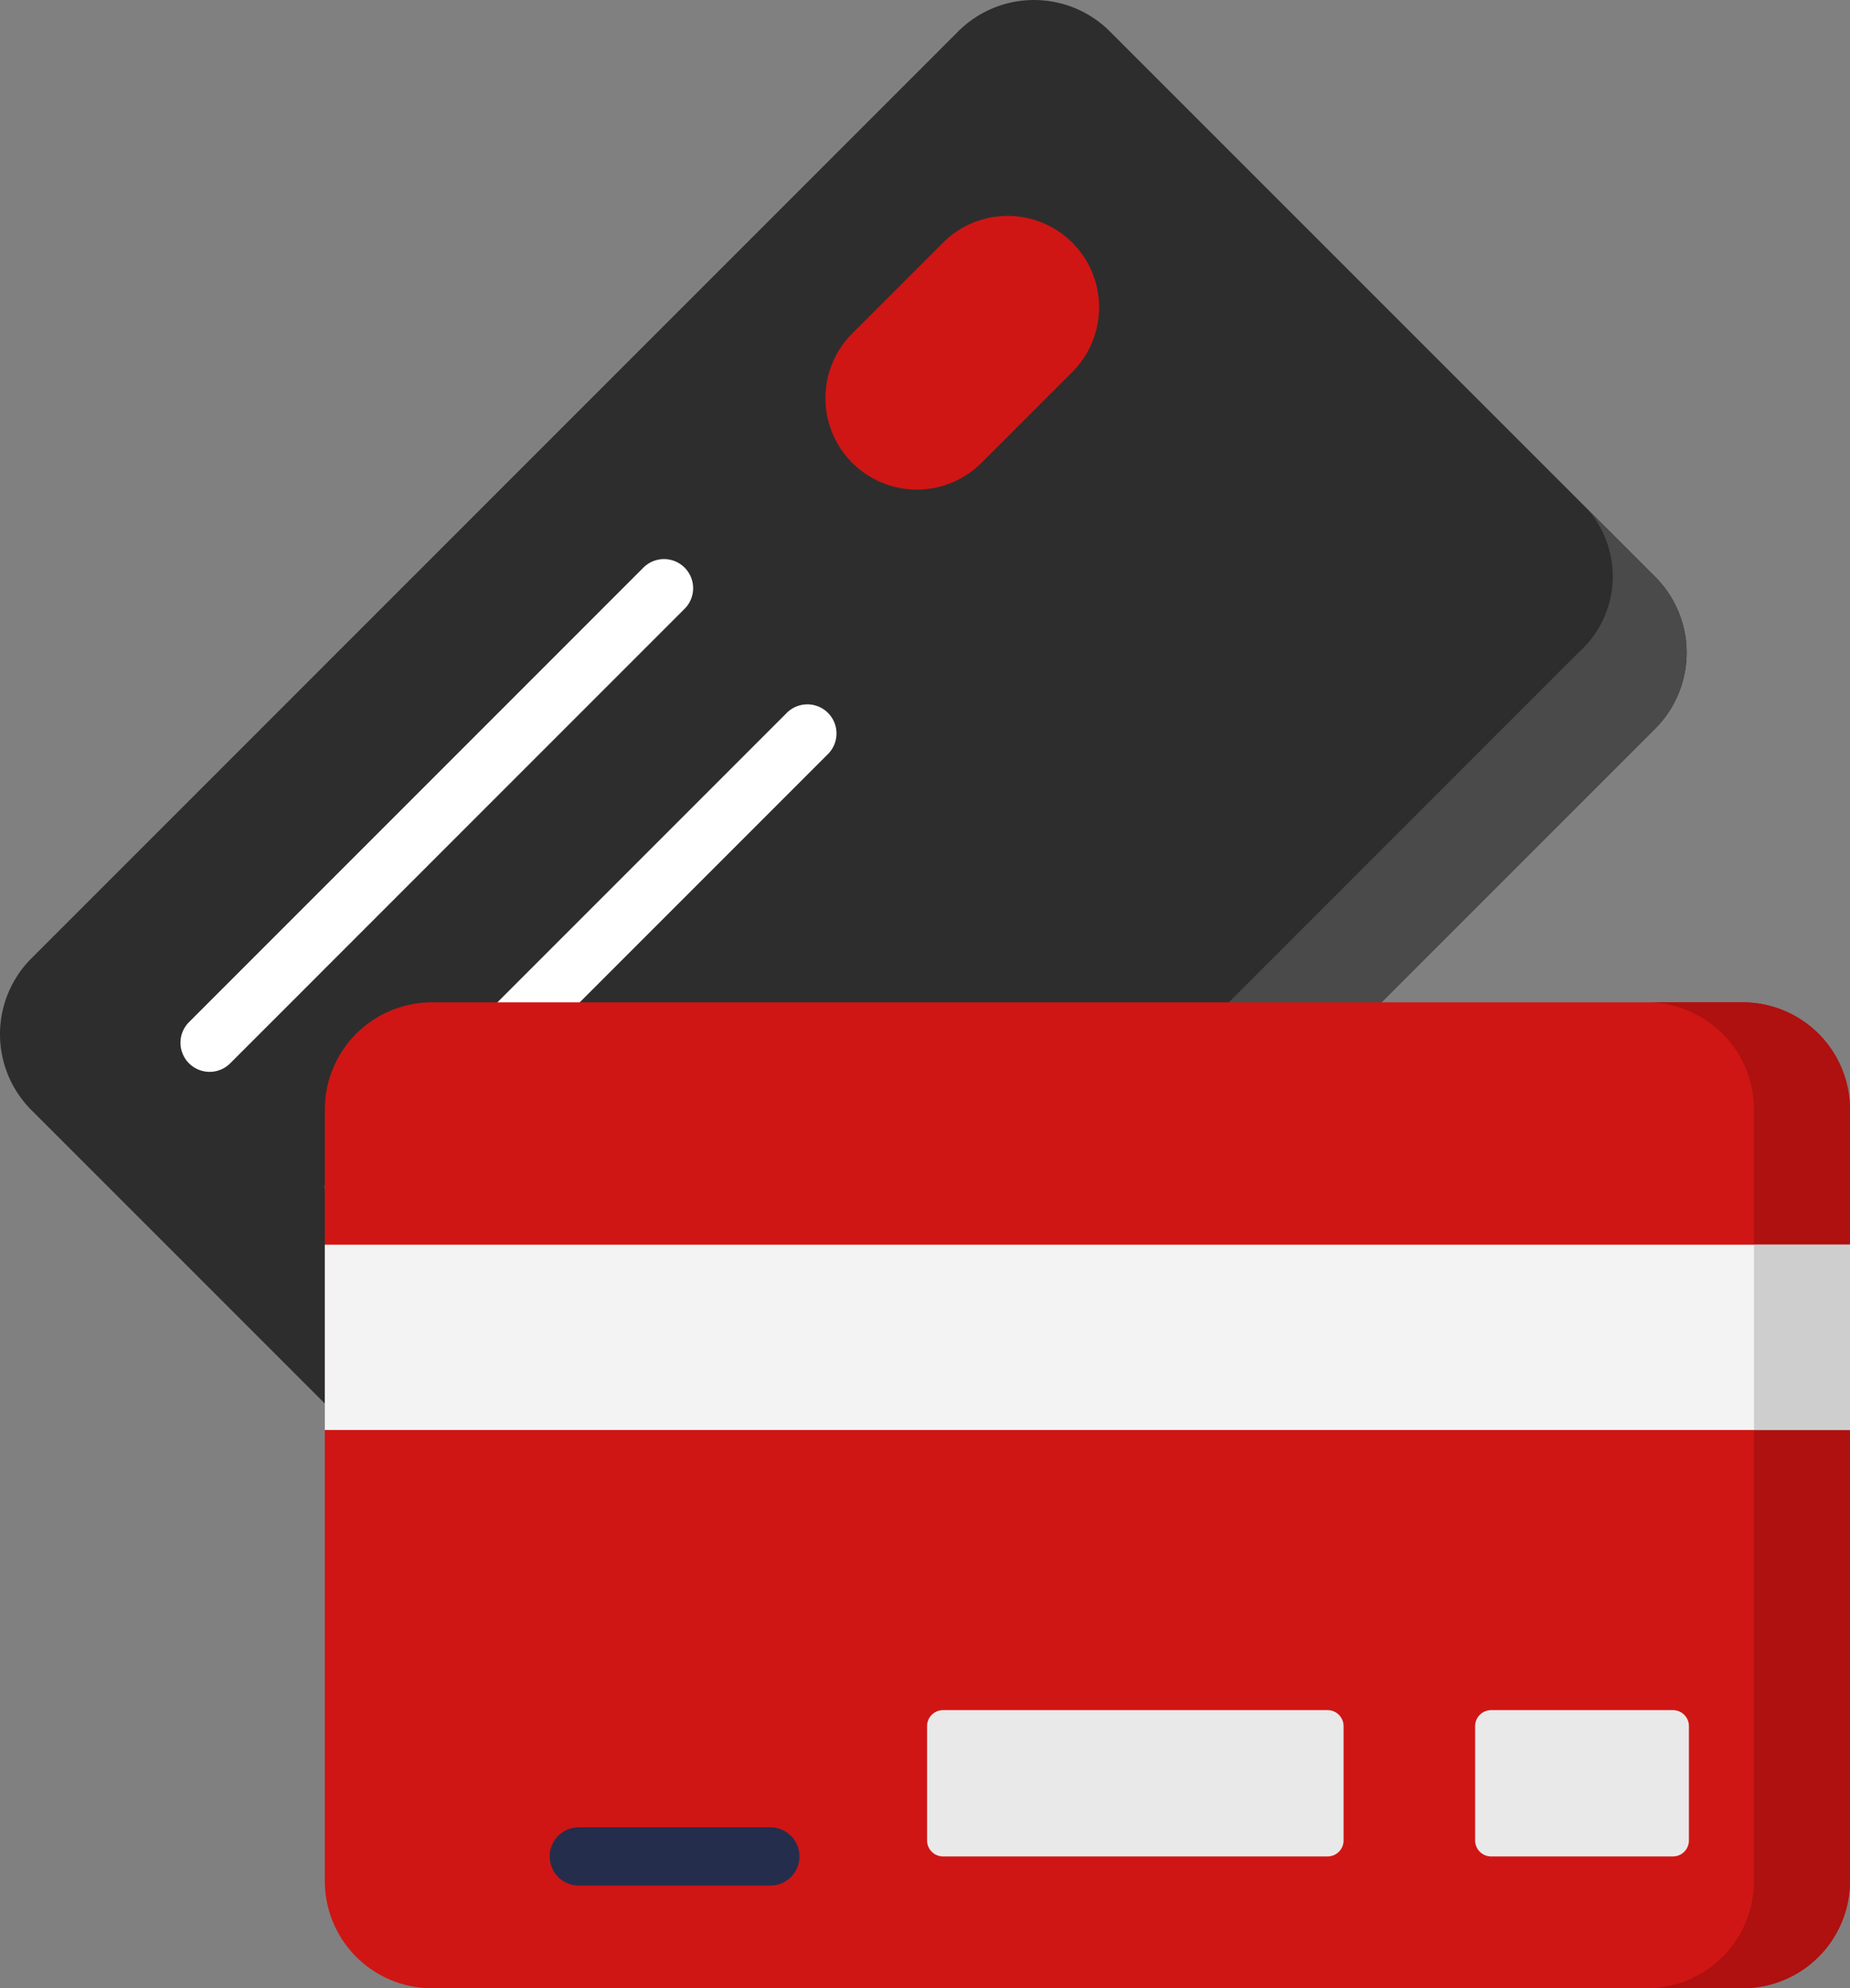 <svg xmlns="http://www.w3.org/2000/svg" width="87.032" height="93.521" viewBox="0 0 87.032 93.521"><rect x="0" y="0" width="87.032" height="93.521" fill="#808080" stroke="none"/><defs><style>.a{fill:#2d2d2d;}.b{fill:#4a4a4a;}.c{fill:#fff;}.d{fill:#cf1614;}.e{fill:#ae110f;}.f{fill:#f3f3f3;}.g{fill:#cecece;}.h{fill:#e9e9ea;}.i{fill:#252d4c;}</style></defs><g transform="translate(-0.502 -0.001)"><path class="a" d="M78.371,34.27l-43.6,43.6a5.046,5.046,0,0,1-7.135,0L1.979,52.214a5.046,5.046,0,0,1,0-7.135l43.6-43.6a5.046,5.046,0,0,1,7.135,0L78.371,27.135A5.045,5.045,0,0,1,78.371,34.27Zm0,0" transform="translate(0)"/><path class="b" d="M185.461,134.226l-3.2-3.2a4.793,4.793,0,0,1-.391,6.744l-43.6,43.6a4.792,4.792,0,0,1-6.744.391l3.2,3.2a5.046,5.046,0,0,0,7.135,0l43.6-43.6A5.045,5.045,0,0,0,185.461,134.226Zm0,0" transform="translate(-107.09 -107.091)"/><path class="c" d="M48.357,168.2a1.37,1.37,0,0,1-.969-2.339l21.356-21.356a1.37,1.37,0,1,1,1.937,1.937L49.325,167.8a1.368,1.368,0,0,1-.968.4Zm0,0" transform="translate(-37.994 -117.784)"/><path class="c" d="M85.513,205.36a1.37,1.37,0,0,1-.969-2.339L105.9,181.665a1.37,1.37,0,0,1,1.937,1.937L86.481,204.959a1.365,1.365,0,0,1-.968.4Zm0,0" transform="translate(-68.363 -148.154)"/><path class="d" d="M218.632,56.859l-4.273,4.272a4.3,4.3,0,0,0,6.083,6.082l4.272-4.272a4.3,4.3,0,1,0-6.082-6.082Zm0,0" transform="translate(-173.765 -45.443)"/><path class="d" d="M150.866,258.109H89.206a5.045,5.045,0,0,0-5.045,5.045v36.285a5.045,5.045,0,0,0,5.045,5.045h61.66a5.045,5.045,0,0,0,5.045-5.045V263.154A5.045,5.045,0,0,0,150.866,258.109Zm0,0" transform="translate(-68.378 -210.963)"/><path class="e" d="M429.145,258.109h-4.516a5.045,5.045,0,0,1,5.045,5.045v36.285a5.045,5.045,0,0,1-5.045,5.045h4.516a5.045,5.045,0,0,0,5.045-5.045V263.154A5.044,5.044,0,0,0,429.145,258.109Zm0,0" transform="translate(-346.657 -210.963)"/><path class="f" d="M84.16,320.516h71.751v8.717H84.16Zm0,0" transform="translate(-68.378 -261.97)"/><path class="g" d="M452.25,320.516h4.516v8.717H452.25Zm0,0" transform="translate(-369.233 -261.97)"/><path class="h" d="M380.43,441.124V446.5a.752.752,0,0,0,.753.753h8.551a.752.752,0,0,0,.753-.753v-5.376a.752.752,0,0,0-.753-.753h-8.551A.752.752,0,0,0,380.43,441.124Zm0,0" transform="translate(-310.531 -359.933)"/><path class="h" d="M239.273,441.124V446.5a.753.753,0,0,0,.753.753h18.088a.752.752,0,0,0,.753-.753v-5.376a.752.752,0,0,0-.753-.753H240.026A.753.753,0,0,0,239.273,441.124Zm0,0" transform="translate(-195.158 -359.933)"/><path class="i" d="M152.459,473.287h-9.011a1.37,1.37,0,1,1,0-2.74h9.011a1.37,1.37,0,0,1,0,2.74Zm0,0" transform="translate(-115.716 -384.597)"/></g></svg>